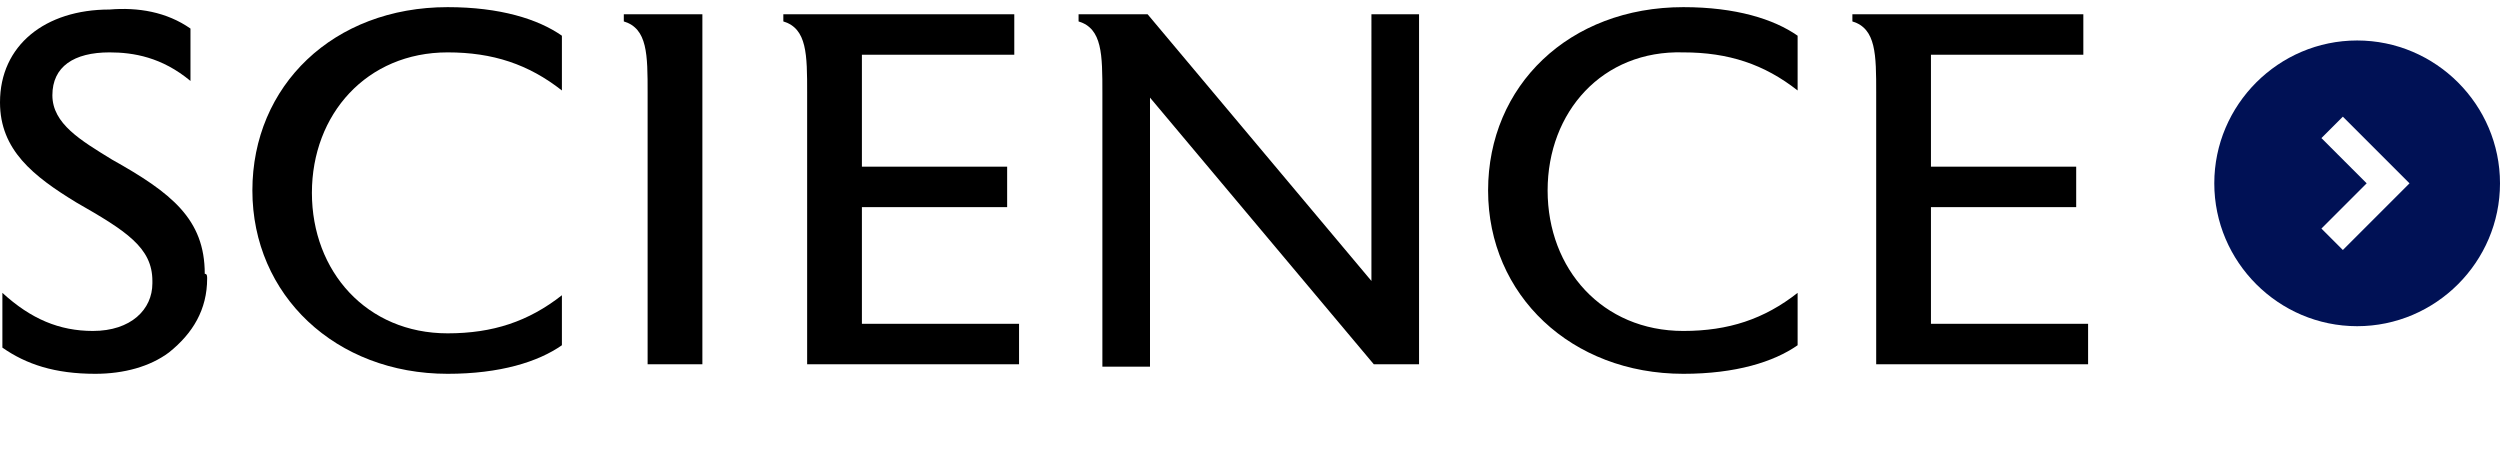<?xml version="1.0" encoding="utf-8"?>
<!-- Generator: Adobe Illustrator 24.1.2, SVG Export Plug-In . SVG Version: 6.00 Build 0)  -->
<svg version="1.1" id="レイヤー_1" xmlns="http://www.w3.org/2000/svg" xmlns:xlink="http://www.w3.org/1999/xlink" x="0px"
	 y="0px" viewBox="0 0 105 19" style="enable-background:new 0 0 105 19;" xml:space="preserve">
<style type="text/css">
	.st0{enable-background:new    ;}
	.st1{fill:#001155;}
</style>
<g>
	<g class="st0">
		<g>
			<path d="M8.7,11.7c0,1.3-0.6,2.3-1.6,3.1c-0.8,0.6-1.9,0.9-3.1,0.9c-1.7,0-2.9-0.4-3.9-1.1v-2.3c1.2,1.1,2.4,1.6,3.8,1.6
				c1.6,0,2.5-0.9,2.5-2v-0.1c0-1.4-1.1-2.1-3.2-3.3C1.4,7.4,0,6.3,0,4.3c0-2.4,1.9-3.9,4.6-3.9C5.8,0.3,7,0.5,8,1.2v2.2
				c-1.2-1-2.4-1.2-3.4-1.2c-1.5,0-2.4,0.6-2.4,1.8v0c0,1.2,1.2,1.9,2.5,2.7c2.5,1.4,3.9,2.5,3.9,4.8C8.7,11.5,8.7,11.6,8.7,11.7z"
				/>
			<path d="M23.6,14.5c-1,0.7-2.6,1.2-4.8,1.2c-4.7,0-8.2-3.3-8.2-7.7c0-4.4,3.4-7.7,8.2-7.7c2.2,0,3.8,0.5,4.8,1.2v2.3
				c-1.4-1.1-2.9-1.6-4.8-1.6c-3.4,0-5.7,2.6-5.7,5.9c0,3.3,2.3,5.9,5.7,5.9c1.9,0,3.4-0.5,4.8-1.6V14.5z"/>
			<path d="M29.5,15.3h-2.3V3.9c0-1.6,0-2.7-1-3V0.6h3.3V15.3z"/>
			<path d="M42.8,15.3h-8.9V3.9c0-1.6,0-2.7-1-3V0.6h9.7v1.7h-6.4V7h6.1v1.7h-6.1v4.9h6.6V15.3z"/>
			<path d="M59.6,15.3h-1.9L48.3,4.1v11.3h-2V3.9c0-1.6,0-2.7-1-3V0.6h2.9l9.4,11.2V0.6h2V15.3z"/>
			<path d="M75.5,14.5c-1,0.7-2.6,1.2-4.8,1.2c-4.7,0-8.2-3.3-8.2-7.7c0-4.4,3.4-7.7,8.2-7.7c2.2,0,3.8,0.5,4.8,1.2v2.3
				c-1.4-1.1-2.9-1.6-4.8-1.6C67.3,2.1,65,4.7,65,8c0,3.3,2.3,5.9,5.7,5.9c1.9,0,3.4-0.5,4.8-1.6V14.5z"/>
			<path d="M87.7,15.3h-8.9V3.9c0-1.6,0-2.7-1-3V0.6h9.7v1.7h-6.4V7h6.1v1.7h-6.1v4.9h6.6V15.3z"/>
		</g>
	</g>
</g>
<g>
	<g class="st0">
		<g>
			<path class="st1" d="M99,13.7c-3.3,0-6-2.7-6-6c0-3.3,2.7-6,6-6s6,2.7,6,6C105,11,102.3,13.7,99,13.7z M101.2,7.7l-2.8-2.8
				l-0.9,0.9l1.9,1.9l-1.9,1.9l0.9,0.9L101.2,7.7z"/>
		</g>
	</g>
</g>
</svg>
